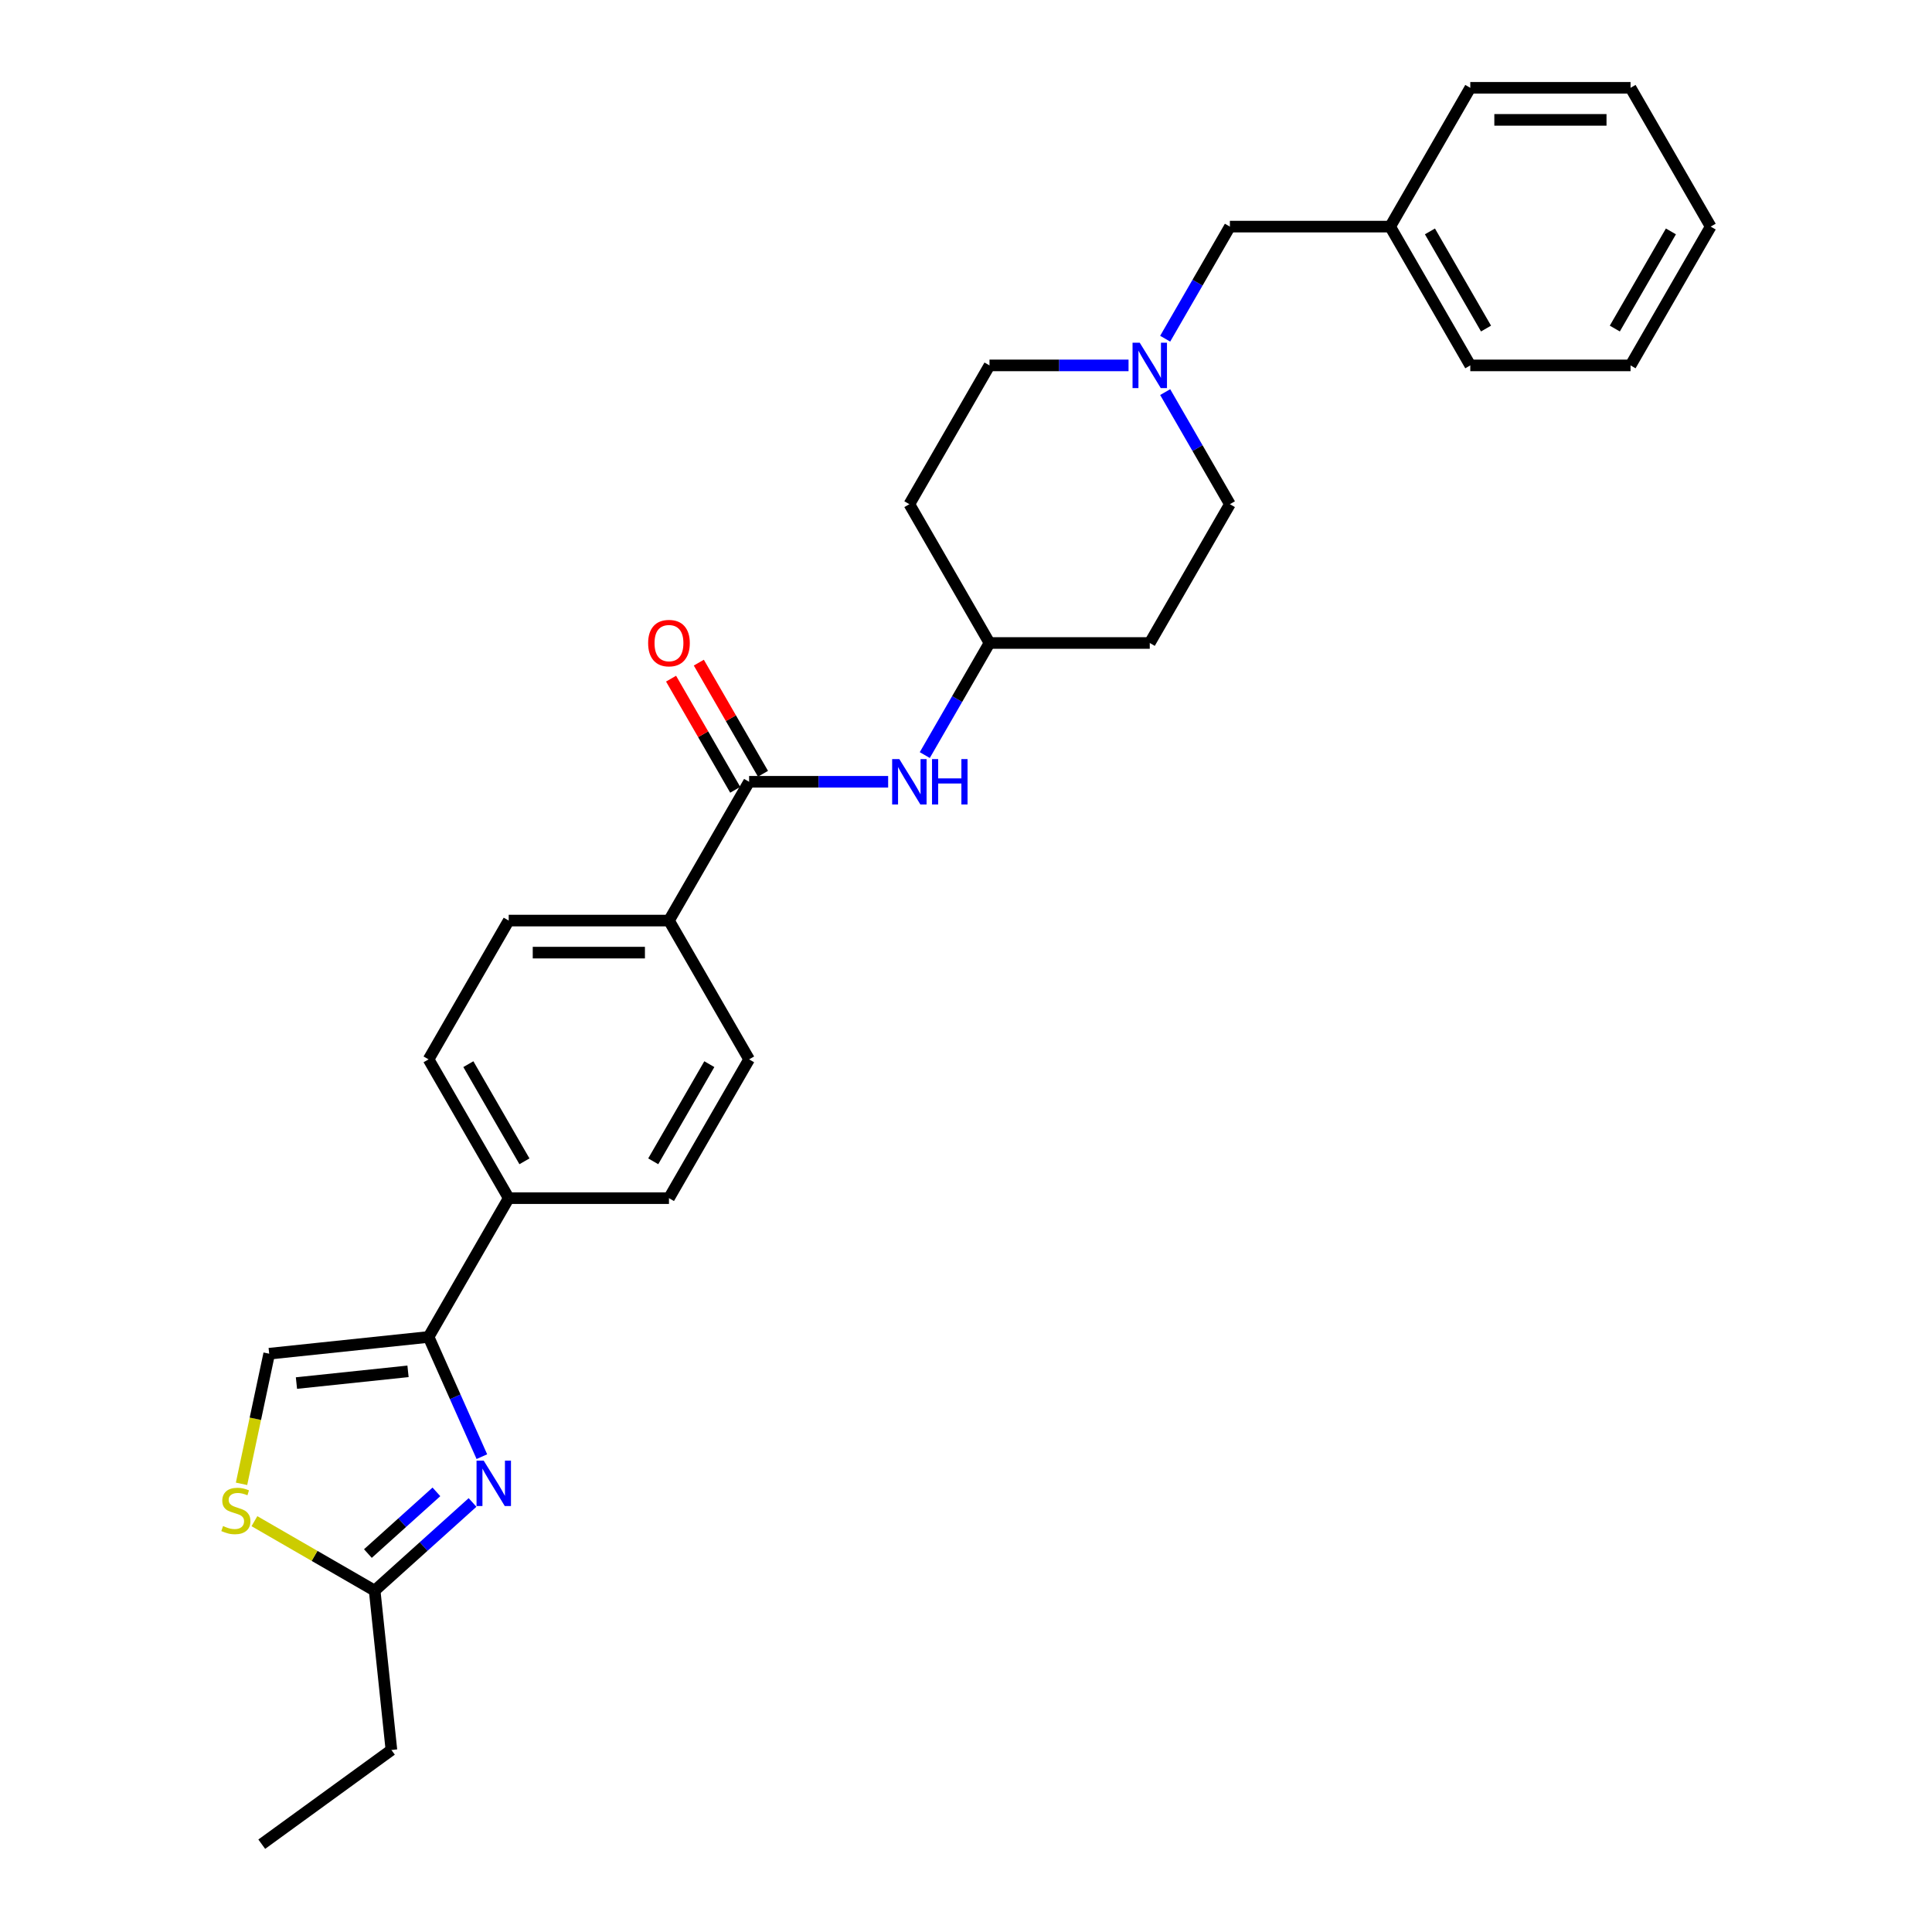 <?xml version='1.0' encoding='iso-8859-1'?>
<svg version='1.1' baseProfile='full'
              xmlns='http://www.w3.org/2000/svg'
                      xmlns:rdkit='http://www.rdkit.org/xml'
                      xmlns:xlink='http://www.w3.org/1999/xlink'
                  xml:space='preserve'
width='1000px' height='1000px' viewBox='0 0 1000 1000'>
<!-- END OF HEADER -->
<rect style='opacity:1.0;fill:#FFFFFF;stroke:none' width='1000' height='1000' x='0' y='0'> </rect>
<path class='bond-0' d='M 249.416,753.964 L 235.623,722.983' style='fill:none;fill-rule:evenodd;stroke:#0000FF;stroke-width:6px;stroke-linecap:butt;stroke-linejoin:miter;stroke-opacity:1' />
<path class='bond-0' d='M 235.623,722.983 L 221.829,692.003' style='fill:none;fill-rule:evenodd;stroke:#000000;stroke-width:6px;stroke-linecap:butt;stroke-linejoin:miter;stroke-opacity:1' />
<path class='bond-2' d='M 244.586,777.673 L 219.255,800.481' style='fill:none;fill-rule:evenodd;stroke:#0000FF;stroke-width:6px;stroke-linecap:butt;stroke-linejoin:miter;stroke-opacity:1' />
<path class='bond-2' d='M 219.255,800.481 L 193.924,823.29' style='fill:none;fill-rule:evenodd;stroke:#000000;stroke-width:6px;stroke-linecap:butt;stroke-linejoin:miter;stroke-opacity:1' />
<path class='bond-2' d='M 225.886,772.186 L 208.154,788.152' style='fill:none;fill-rule:evenodd;stroke:#0000FF;stroke-width:6px;stroke-linecap:butt;stroke-linejoin:miter;stroke-opacity:1' />
<path class='bond-2' d='M 208.154,788.152 L 190.422,804.118' style='fill:none;fill-rule:evenodd;stroke:#000000;stroke-width:6px;stroke-linecap:butt;stroke-linejoin:miter;stroke-opacity:1' />
<path class='bond-4' d='M 221.829,692.003 L 139.332,700.674' style='fill:none;fill-rule:evenodd;stroke:#000000;stroke-width:6px;stroke-linecap:butt;stroke-linejoin:miter;stroke-opacity:1' />
<path class='bond-4' d='M 211.189,709.803 L 153.44,715.873' style='fill:none;fill-rule:evenodd;stroke:#000000;stroke-width:6px;stroke-linecap:butt;stroke-linejoin:miter;stroke-opacity:1' />
<path class='bond-7' d='M 221.829,692.003 L 263.306,620.164' style='fill:none;fill-rule:evenodd;stroke:#000000;stroke-width:6px;stroke-linecap:butt;stroke-linejoin:miter;stroke-opacity:1' />
<path class='bond-1' d='M 387.734,404.648 L 346.258,476.487' style='fill:none;fill-rule:evenodd;stroke:#000000;stroke-width:6px;stroke-linecap:butt;stroke-linejoin:miter;stroke-opacity:1' />
<path class='bond-5' d='M 387.734,404.648 L 423.719,404.648' style='fill:none;fill-rule:evenodd;stroke:#000000;stroke-width:6px;stroke-linecap:butt;stroke-linejoin:miter;stroke-opacity:1' />
<path class='bond-5' d='M 423.719,404.648 L 459.703,404.648' style='fill:none;fill-rule:evenodd;stroke:#0000FF;stroke-width:6px;stroke-linecap:butt;stroke-linejoin:miter;stroke-opacity:1' />
<path class='bond-9' d='M 394.918,400.501 L 378.313,371.74' style='fill:none;fill-rule:evenodd;stroke:#000000;stroke-width:6px;stroke-linecap:butt;stroke-linejoin:miter;stroke-opacity:1' />
<path class='bond-9' d='M 378.313,371.74 L 361.708,342.979' style='fill:none;fill-rule:evenodd;stroke:#FF0000;stroke-width:6px;stroke-linecap:butt;stroke-linejoin:miter;stroke-opacity:1' />
<path class='bond-9' d='M 380.55,408.796 L 363.945,380.035' style='fill:none;fill-rule:evenodd;stroke:#000000;stroke-width:6px;stroke-linecap:butt;stroke-linejoin:miter;stroke-opacity:1' />
<path class='bond-9' d='M 363.945,380.035 L 347.34,351.275' style='fill:none;fill-rule:evenodd;stroke:#FF0000;stroke-width:6px;stroke-linecap:butt;stroke-linejoin:miter;stroke-opacity:1' />
<path class='bond-3' d='M 193.924,823.29 L 162.807,805.324' style='fill:none;fill-rule:evenodd;stroke:#000000;stroke-width:6px;stroke-linecap:butt;stroke-linejoin:miter;stroke-opacity:1' />
<path class='bond-3' d='M 162.807,805.324 L 131.691,787.359' style='fill:none;fill-rule:evenodd;stroke:#CCCC00;stroke-width:6px;stroke-linecap:butt;stroke-linejoin:miter;stroke-opacity:1' />
<path class='bond-21' d='M 193.924,823.29 L 202.594,905.787' style='fill:none;fill-rule:evenodd;stroke:#000000;stroke-width:6px;stroke-linecap:butt;stroke-linejoin:miter;stroke-opacity:1' />
<path class='bond-28' d='M 125.015,768.027 L 132.173,734.35' style='fill:none;fill-rule:evenodd;stroke:#CCCC00;stroke-width:6px;stroke-linecap:butt;stroke-linejoin:miter;stroke-opacity:1' />
<path class='bond-28' d='M 132.173,734.35 L 139.332,700.674' style='fill:none;fill-rule:evenodd;stroke:#000000;stroke-width:6px;stroke-linecap:butt;stroke-linejoin:miter;stroke-opacity:1' />
<path class='bond-14' d='M 478.665,390.828 L 495.414,361.819' style='fill:none;fill-rule:evenodd;stroke:#0000FF;stroke-width:6px;stroke-linecap:butt;stroke-linejoin:miter;stroke-opacity:1' />
<path class='bond-14' d='M 495.414,361.819 L 512.162,332.809' style='fill:none;fill-rule:evenodd;stroke:#000000;stroke-width:6px;stroke-linecap:butt;stroke-linejoin:miter;stroke-opacity:1' />
<path class='bond-6' d='M 584.132,189.132 L 548.147,189.132' style='fill:none;fill-rule:evenodd;stroke:#0000FF;stroke-width:6px;stroke-linecap:butt;stroke-linejoin:miter;stroke-opacity:1' />
<path class='bond-6' d='M 548.147,189.132 L 512.162,189.132' style='fill:none;fill-rule:evenodd;stroke:#000000;stroke-width:6px;stroke-linecap:butt;stroke-linejoin:miter;stroke-opacity:1' />
<path class='bond-15' d='M 603.093,175.312 L 619.842,146.303' style='fill:none;fill-rule:evenodd;stroke:#0000FF;stroke-width:6px;stroke-linecap:butt;stroke-linejoin:miter;stroke-opacity:1' />
<path class='bond-15' d='M 619.842,146.303 L 636.591,117.293' style='fill:none;fill-rule:evenodd;stroke:#000000;stroke-width:6px;stroke-linecap:butt;stroke-linejoin:miter;stroke-opacity:1' />
<path class='bond-30' d='M 603.093,202.952 L 619.842,231.961' style='fill:none;fill-rule:evenodd;stroke:#0000FF;stroke-width:6px;stroke-linecap:butt;stroke-linejoin:miter;stroke-opacity:1' />
<path class='bond-30' d='M 619.842,231.961 L 636.591,260.971' style='fill:none;fill-rule:evenodd;stroke:#000000;stroke-width:6px;stroke-linecap:butt;stroke-linejoin:miter;stroke-opacity:1' />
<path class='bond-12' d='M 263.306,620.164 L 346.258,620.164' style='fill:none;fill-rule:evenodd;stroke:#000000;stroke-width:6px;stroke-linecap:butt;stroke-linejoin:miter;stroke-opacity:1' />
<path class='bond-13' d='M 263.306,620.164 L 221.829,548.326' style='fill:none;fill-rule:evenodd;stroke:#000000;stroke-width:6px;stroke-linecap:butt;stroke-linejoin:miter;stroke-opacity:1' />
<path class='bond-13' d='M 271.452,601.093 L 242.419,550.806' style='fill:none;fill-rule:evenodd;stroke:#000000;stroke-width:6px;stroke-linecap:butt;stroke-linejoin:miter;stroke-opacity:1' />
<path class='bond-8' d='M 346.258,476.487 L 263.306,476.487' style='fill:none;fill-rule:evenodd;stroke:#000000;stroke-width:6px;stroke-linecap:butt;stroke-linejoin:miter;stroke-opacity:1' />
<path class='bond-8' d='M 333.815,493.077 L 275.748,493.077' style='fill:none;fill-rule:evenodd;stroke:#000000;stroke-width:6px;stroke-linecap:butt;stroke-linejoin:miter;stroke-opacity:1' />
<path class='bond-29' d='M 346.258,476.487 L 387.734,548.326' style='fill:none;fill-rule:evenodd;stroke:#000000;stroke-width:6px;stroke-linecap:butt;stroke-linejoin:miter;stroke-opacity:1' />
<path class='bond-10' d='M 387.734,548.326 L 346.258,620.164' style='fill:none;fill-rule:evenodd;stroke:#000000;stroke-width:6px;stroke-linecap:butt;stroke-linejoin:miter;stroke-opacity:1' />
<path class='bond-10' d='M 367.145,550.806 L 338.111,601.093' style='fill:none;fill-rule:evenodd;stroke:#000000;stroke-width:6px;stroke-linecap:butt;stroke-linejoin:miter;stroke-opacity:1' />
<path class='bond-11' d='M 263.306,476.487 L 221.829,548.326' style='fill:none;fill-rule:evenodd;stroke:#000000;stroke-width:6px;stroke-linecap:butt;stroke-linejoin:miter;stroke-opacity:1' />
<path class='bond-16' d='M 512.162,332.809 L 595.114,332.809' style='fill:none;fill-rule:evenodd;stroke:#000000;stroke-width:6px;stroke-linecap:butt;stroke-linejoin:miter;stroke-opacity:1' />
<path class='bond-17' d='M 512.162,332.809 L 470.686,260.971' style='fill:none;fill-rule:evenodd;stroke:#000000;stroke-width:6px;stroke-linecap:butt;stroke-linejoin:miter;stroke-opacity:1' />
<path class='bond-20' d='M 636.591,117.293 L 719.543,117.293' style='fill:none;fill-rule:evenodd;stroke:#000000;stroke-width:6px;stroke-linecap:butt;stroke-linejoin:miter;stroke-opacity:1' />
<path class='bond-19' d='M 595.114,332.809 L 636.591,260.971' style='fill:none;fill-rule:evenodd;stroke:#000000;stroke-width:6px;stroke-linecap:butt;stroke-linejoin:miter;stroke-opacity:1' />
<path class='bond-18' d='M 470.686,260.971 L 512.162,189.132' style='fill:none;fill-rule:evenodd;stroke:#000000;stroke-width:6px;stroke-linecap:butt;stroke-linejoin:miter;stroke-opacity:1' />
<path class='bond-22' d='M 719.543,117.293 L 761.019,189.132' style='fill:none;fill-rule:evenodd;stroke:#000000;stroke-width:6px;stroke-linecap:butt;stroke-linejoin:miter;stroke-opacity:1' />
<path class='bond-22' d='M 740.132,119.774 L 769.165,170.061' style='fill:none;fill-rule:evenodd;stroke:#000000;stroke-width:6px;stroke-linecap:butt;stroke-linejoin:miter;stroke-opacity:1' />
<path class='bond-23' d='M 719.543,117.293 L 761.019,45.455' style='fill:none;fill-rule:evenodd;stroke:#000000;stroke-width:6px;stroke-linecap:butt;stroke-linejoin:miter;stroke-opacity:1' />
<path class='bond-24' d='M 202.594,905.787 L 135.485,954.545' style='fill:none;fill-rule:evenodd;stroke:#000000;stroke-width:6px;stroke-linecap:butt;stroke-linejoin:miter;stroke-opacity:1' />
<path class='bond-26' d='M 761.019,189.132 L 843.971,189.132' style='fill:none;fill-rule:evenodd;stroke:#000000;stroke-width:6px;stroke-linecap:butt;stroke-linejoin:miter;stroke-opacity:1' />
<path class='bond-25' d='M 761.019,45.455 L 843.971,45.455' style='fill:none;fill-rule:evenodd;stroke:#000000;stroke-width:6px;stroke-linecap:butt;stroke-linejoin:miter;stroke-opacity:1' />
<path class='bond-25' d='M 773.462,62.045 L 831.528,62.045' style='fill:none;fill-rule:evenodd;stroke:#000000;stroke-width:6px;stroke-linecap:butt;stroke-linejoin:miter;stroke-opacity:1' />
<path class='bond-27' d='M 843.971,45.455 L 885.447,117.293' style='fill:none;fill-rule:evenodd;stroke:#000000;stroke-width:6px;stroke-linecap:butt;stroke-linejoin:miter;stroke-opacity:1' />
<path class='bond-31' d='M 843.971,189.132 L 885.447,117.293' style='fill:none;fill-rule:evenodd;stroke:#000000;stroke-width:6px;stroke-linecap:butt;stroke-linejoin:miter;stroke-opacity:1' />
<path class='bond-31' d='M 835.825,170.061 L 864.858,119.774' style='fill:none;fill-rule:evenodd;stroke:#000000;stroke-width:6px;stroke-linecap:butt;stroke-linejoin:miter;stroke-opacity:1' />
<path  class='atom-0' d='M 250.376 756.038
L 258.074 768.481
Q 258.837 769.708, 260.065 771.931
Q 261.293 774.154, 261.359 774.287
L 261.359 756.038
L 264.478 756.038
L 264.478 779.53
L 261.26 779.53
L 252.998 765.926
Q 252.035 764.333, 251.007 762.508
Q 250.011 760.683, 249.713 760.119
L 249.713 779.53
L 246.66 779.53
L 246.66 756.038
L 250.376 756.038
' fill='#0000FF'/>
<path  class='atom-4' d='M 115.449 789.876
Q 115.714 789.976, 116.809 790.44
Q 117.904 790.905, 119.099 791.204
Q 120.326 791.469, 121.521 791.469
Q 123.744 791.469, 125.038 790.407
Q 126.332 789.312, 126.332 787.421
Q 126.332 786.127, 125.668 785.331
Q 125.038 784.534, 124.043 784.103
Q 123.047 783.672, 121.388 783.174
Q 119.298 782.543, 118.037 781.946
Q 116.809 781.349, 115.913 780.088
Q 115.051 778.827, 115.051 776.704
Q 115.051 773.751, 117.041 771.926
Q 119.065 770.101, 123.047 770.101
Q 125.768 770.101, 128.854 771.395
L 128.091 773.95
Q 125.27 772.788, 123.147 772.788
Q 120.857 772.788, 119.596 773.751
Q 118.335 774.68, 118.369 776.305
Q 118.369 777.566, 118.999 778.329
Q 119.663 779.093, 120.592 779.524
Q 121.554 779.955, 123.147 780.453
Q 125.27 781.117, 126.531 781.78
Q 127.792 782.444, 128.688 783.804
Q 129.617 785.132, 129.617 787.421
Q 129.617 790.673, 127.427 792.431
Q 125.27 794.157, 121.654 794.157
Q 119.563 794.157, 117.97 793.692
Q 116.411 793.261, 114.553 792.498
L 115.449 789.876
' fill='#CCCC00'/>
<path  class='atom-6' d='M 465.493 392.902
L 473.191 405.345
Q 473.954 406.573, 475.182 408.796
Q 476.41 411.019, 476.476 411.152
L 476.476 392.902
L 479.595 392.902
L 479.595 416.394
L 476.377 416.394
L 468.115 402.79
Q 467.152 401.197, 466.124 399.372
Q 465.128 397.547, 464.83 396.983
L 464.83 416.394
L 461.777 416.394
L 461.777 392.902
L 465.493 392.902
' fill='#0000FF'/>
<path  class='atom-6' d='M 482.416 392.902
L 485.601 392.902
L 485.601 402.89
L 497.612 402.89
L 497.612 392.902
L 500.798 392.902
L 500.798 416.394
L 497.612 416.394
L 497.612 405.544
L 485.601 405.544
L 485.601 416.394
L 482.416 416.394
L 482.416 392.902
' fill='#0000FF'/>
<path  class='atom-7' d='M 589.922 177.386
L 597.62 189.829
Q 598.383 191.056, 599.61 193.28
Q 600.838 195.503, 600.904 195.635
L 600.904 177.386
L 604.023 177.386
L 604.023 200.878
L 600.805 200.878
L 592.543 187.274
Q 591.581 185.681, 590.552 183.856
Q 589.557 182.031, 589.258 181.467
L 589.258 200.878
L 586.205 200.878
L 586.205 177.386
L 589.922 177.386
' fill='#0000FF'/>
<path  class='atom-10' d='M 335.474 332.876
Q 335.474 327.235, 338.261 324.083
Q 341.048 320.931, 346.258 320.931
Q 351.467 320.931, 354.254 324.083
Q 357.042 327.235, 357.042 332.876
Q 357.042 338.583, 354.221 341.835
Q 351.401 345.053, 346.258 345.053
Q 341.082 345.053, 338.261 341.835
Q 335.474 338.616, 335.474 332.876
M 346.258 342.399
Q 349.841 342.399, 351.766 340.01
Q 353.723 337.587, 353.723 332.876
Q 353.723 328.264, 351.766 325.941
Q 349.841 323.585, 346.258 323.585
Q 342.674 323.585, 340.717 325.908
Q 338.792 328.23, 338.792 332.876
Q 338.792 337.621, 340.717 340.01
Q 342.674 342.399, 346.258 342.399
' fill='#FF0000'/>
</svg>
